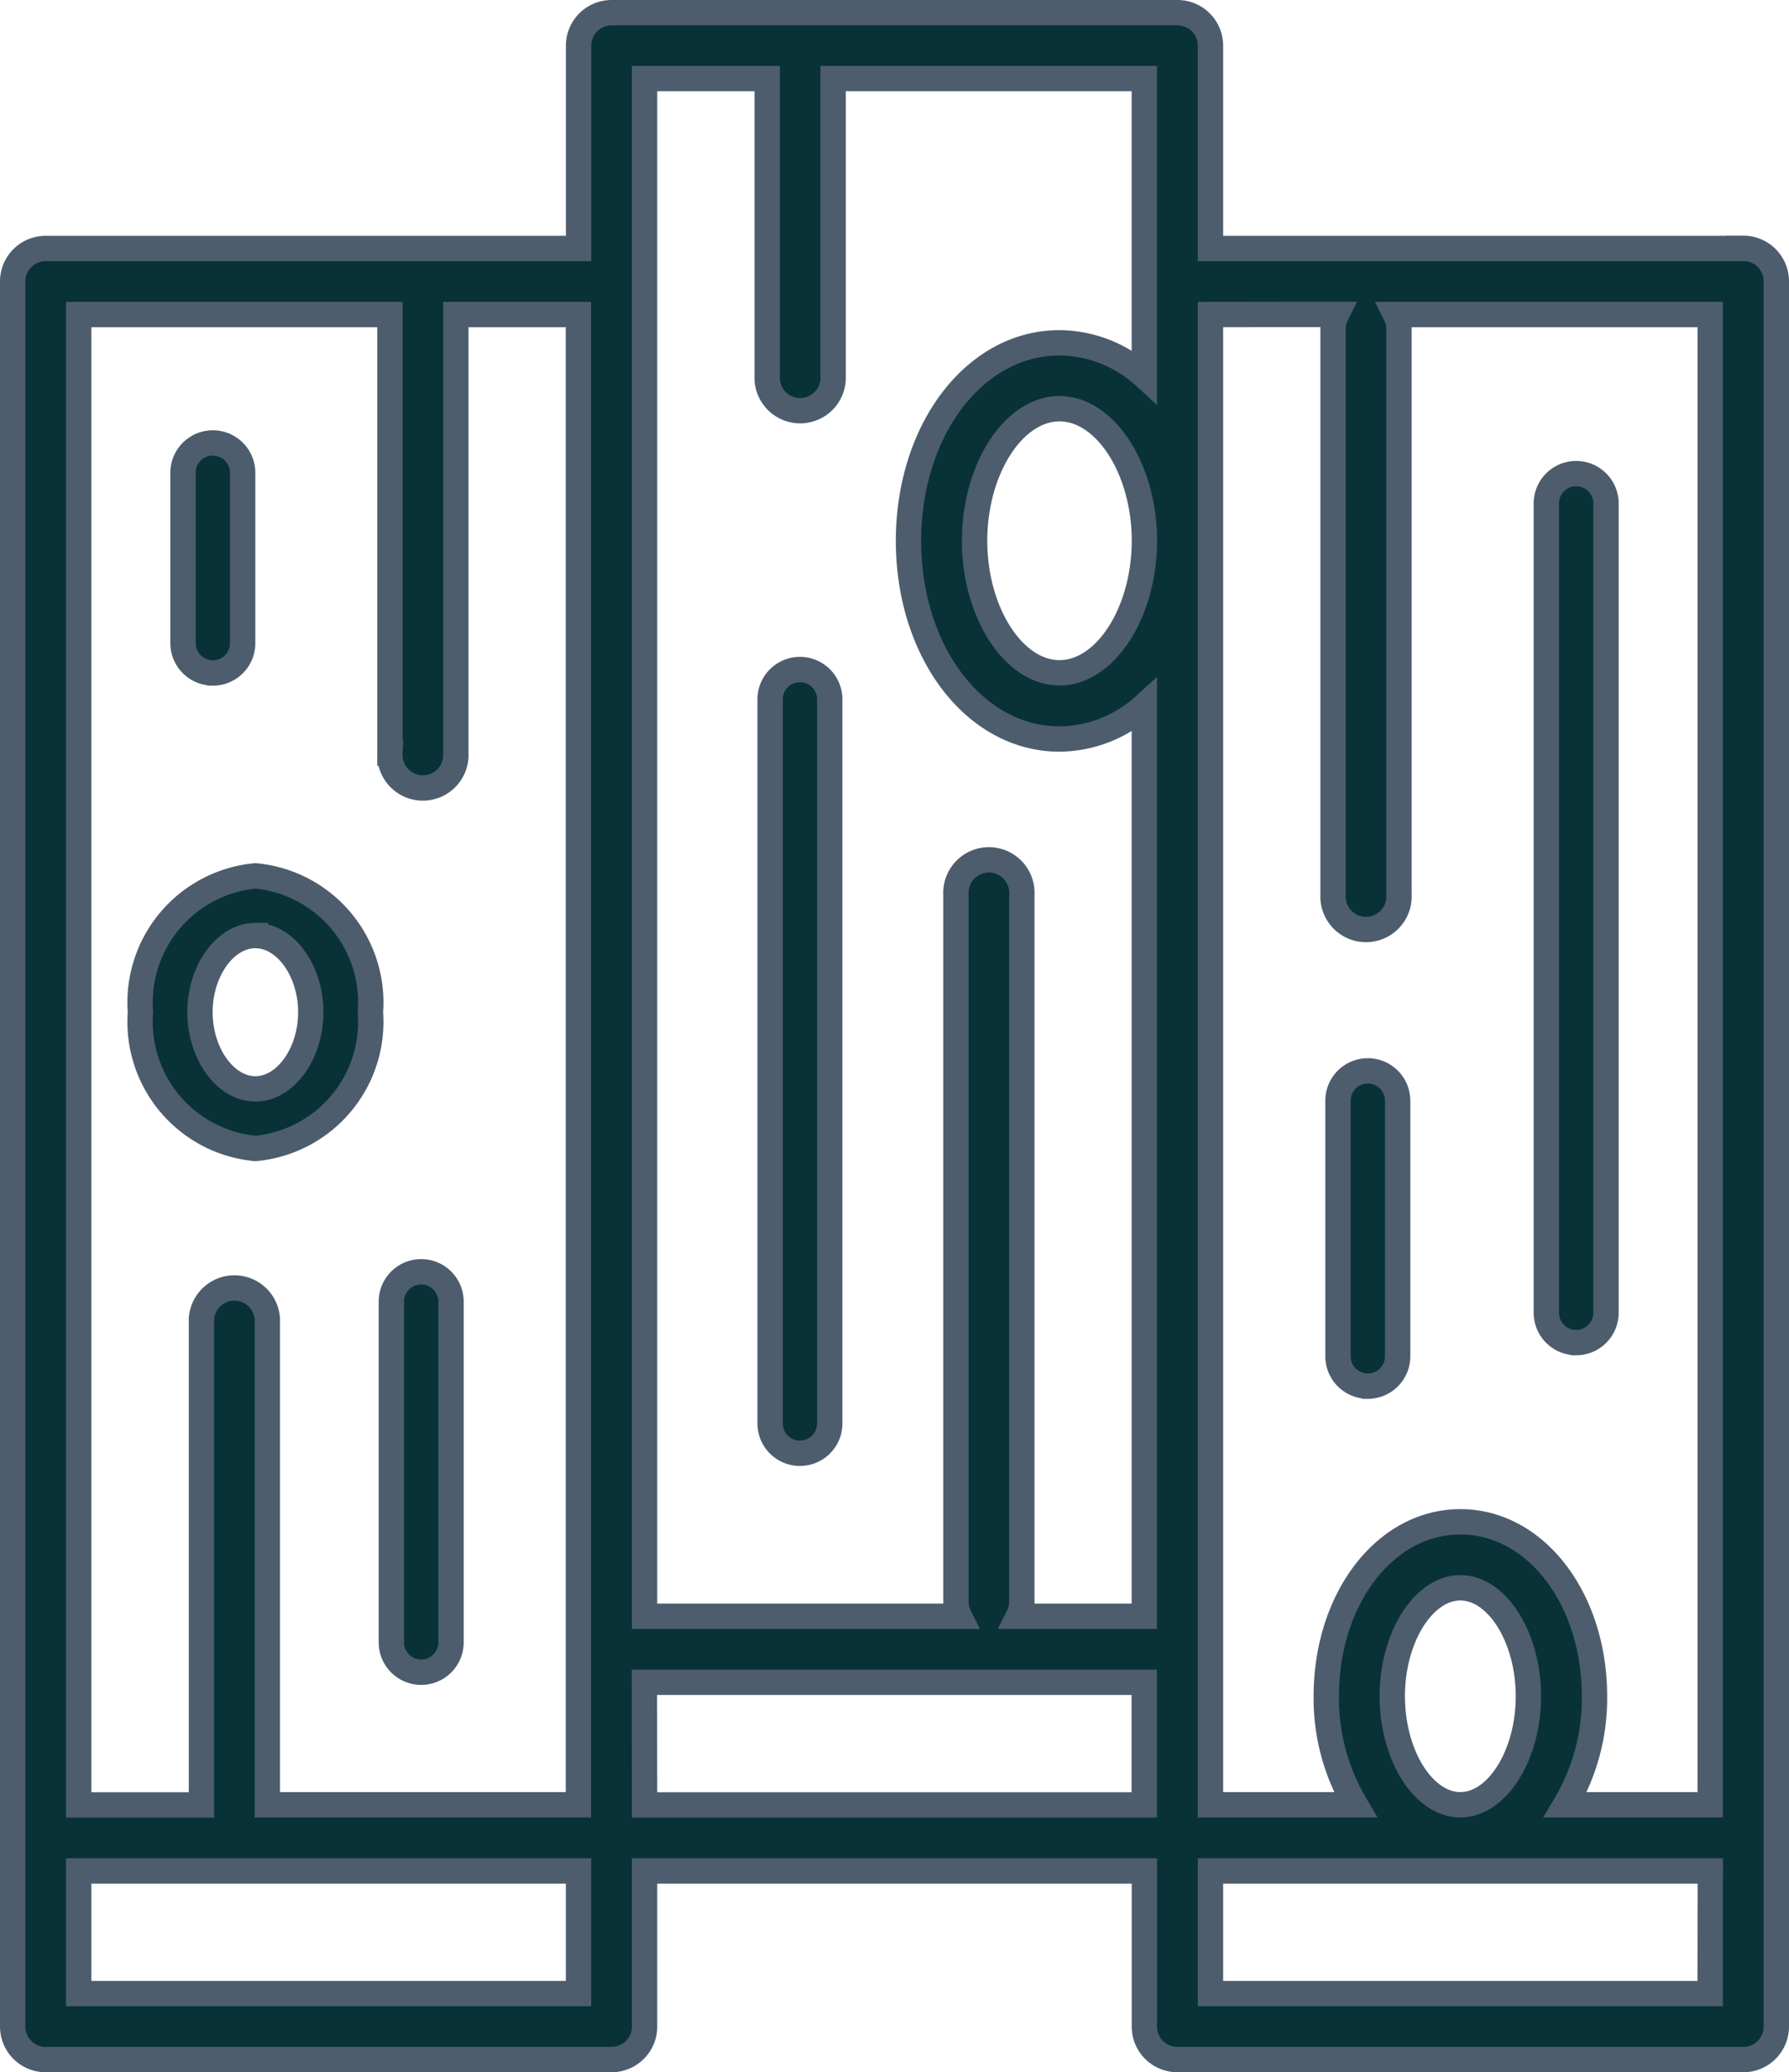 <?xml version="1.0" encoding="UTF-8"?> <svg xmlns="http://www.w3.org/2000/svg" width="35.299" height="40.882" viewBox="0 0 35.299 40.882"><g id="Grupo_12670" data-name="Grupo 12670" transform="translate(0.25 0.25)"><g id="Grupo_12668" data-name="Grupo 12668" transform="translate(0 0)"><path id="Trazado_8197" data-name="Trazado 8197" d="M38.36,6.652H27.846v-4A.651.651,0,0,0,27.194,2H16.029a.651.651,0,0,0-.651.652v4H4.863a.651.651,0,0,0-.651.652V41.73a.651.651,0,0,0,.652.651H16.029a.651.651,0,0,0,.651-.652V38.66h9.862v3.07a.651.651,0,0,0,.652.651H38.36a.651.651,0,0,0,.651-.652V7.3a.651.651,0,0,0-.652-.651Zm-8.027,1.3a.639.639,0,0,0-.068.279V19.4a.651.651,0,1,0,1.3,0V8.234a.639.639,0,0,0-.068-.279h6.209v29.4H34.849a4.121,4.121,0,0,0,.574-2.14c0-1.93-1.162-3.443-2.646-3.443s-2.646,1.512-2.646,3.443a4.121,4.121,0,0,0,.574,2.14H27.846V7.955Zm1.1,27.262c0-1.16.615-2.14,1.343-2.14s1.343.98,1.343,2.14-.615,2.14-1.343,2.14S31.434,36.377,31.434,35.217ZM16.68,3.3H19.1V9.165a.651.651,0,1,0,1.3,0V3.3h6.141V9.171a2.518,2.518,0,0,0-1.675-.658c-1.67,0-2.978,1.717-2.978,3.908s1.308,3.908,2.978,3.908a2.518,2.518,0,0,0,1.675-.658V33.635H24.056a.639.639,0,0,0,.068-.279V19.4a.651.651,0,1,0-1.3,0V33.356a.639.639,0,0,0,.068.279H16.68Zm9.862,9.118c0,1.412-.767,2.605-1.675,2.605s-1.675-1.193-1.675-2.605.767-2.605,1.675-2.605S26.543,11.009,26.543,12.421ZM5.515,7.955h6.141v8.653a.651.651,0,1,0,1.3,0V7.955h2.419v29.4H9.237V27.774a.651.651,0,0,0-1.3,0v9.583H5.515Zm9.862,33.124H5.515V38.66h9.862Zm1.3-6.141h9.862v2.419H16.68Zm21.028,6.141H27.846V38.66h9.862Z" transform="translate(-4.212 -2)" fill="#083237" stroke="#4d5d6e" stroke-width="0.5"></path><path id="Trazado_8198" data-name="Trazado 8198" d="M8.694,20.65a2.509,2.509,0,0,0,2.269-2.689,2.509,2.509,0,0,0-2.269-2.689,2.509,2.509,0,0,0-2.269,2.689A2.509,2.509,0,0,0,8.694,20.65Zm0-4.2c.592,0,1.092.693,1.092,1.512s-.5,1.512-1.092,1.512S7.6,18.781,7.6,17.961,8.1,16.449,8.694,16.449Z" transform="translate(-3.904 1.757)" fill="#083237" stroke="#4d5d6e" stroke-width="0.5"></path><path id="Trazado_8199" data-name="Trazado 8199" d="M7.75,13.174a.588.588,0,0,0,.588-.588V9.224a.588.588,0,1,0-1.177,0v3.361a.588.588,0,0,0,.588.588Z" transform="translate(-3.8 -0.147)" fill="#083237" stroke="#4d5d6e" stroke-width="0.5"></path><path id="Trazado_8200" data-name="Trazado 8200" d="M28.395,25.779a.588.588,0,0,0,.588-.588V9.224a.588.588,0,1,0-1.177,0V25.19a.588.588,0,0,0,.588.588Z" transform="translate(2.455 0.458)" fill="#083237" stroke="#4d5d6e" stroke-width="0.5"></path><path id="Trazado_8201" data-name="Trazado 8201" d="M25.445,24.44a.588.588,0,0,0,.588-.588V18.809a.588.588,0,1,0-1.177,0v5.042a.588.588,0,0,0,.588.588Z" transform="translate(1.294 2.656)" fill="#083237" stroke="#4d5d6e" stroke-width="0.5"></path><path id="Trazado_8202" data-name="Trazado 8202" d="M10.111,21.759v6.723a.588.588,0,1,0,1.177,0V21.759a.588.588,0,1,0-1.177,0Z" transform="translate(-2.639 3.669)" fill="#083237" stroke="#4d5d6e" stroke-width="0.5"></path><path id="Trazado_8203" data-name="Trazado 8203" d="M16.6,27.047a.588.588,0,0,0,.588-.588V12.174a.588.588,0,1,0-1.177,0V26.459a.588.588,0,0,0,.588.588Z" transform="translate(-1.066 1.373)" fill="#083237" stroke="#4d5d6e" stroke-width="0.5"></path></g></g></svg> 